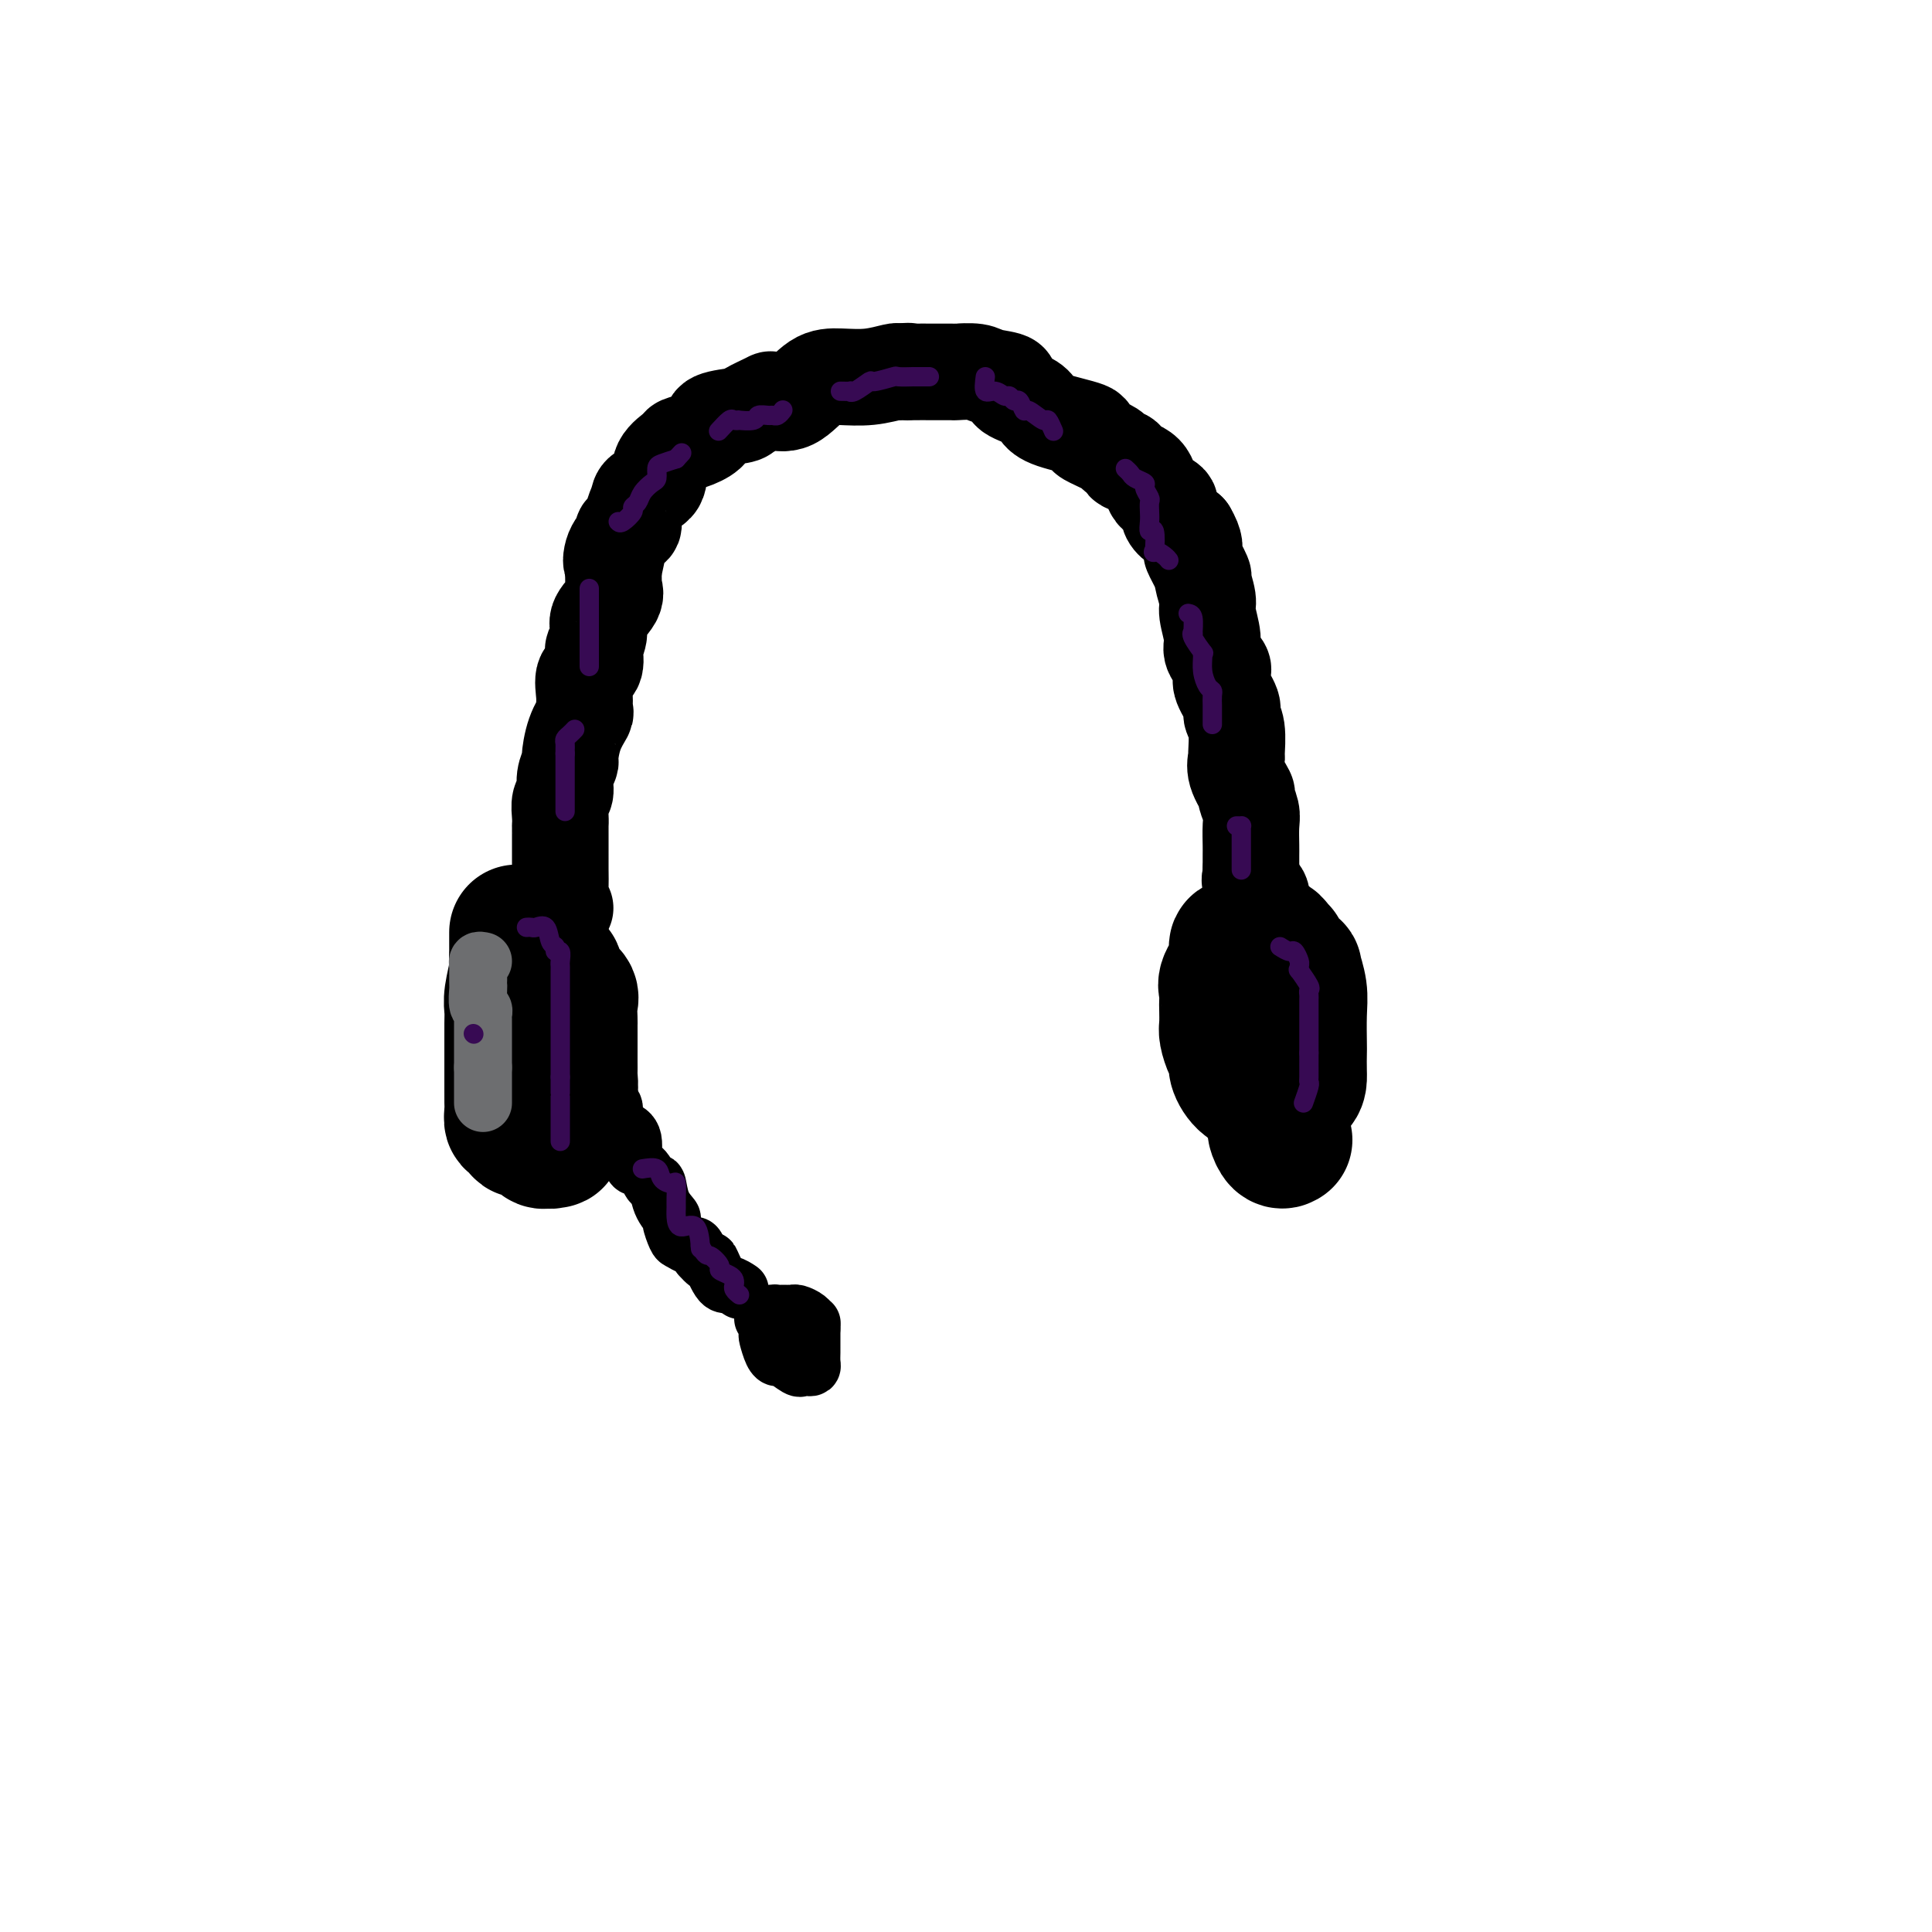 <svg viewBox='0 0 400 400' version='1.1' xmlns='http://www.w3.org/2000/svg' xmlns:xlink='http://www.w3.org/1999/xlink'><g fill='none' stroke='#000000' stroke-width='28' stroke-linecap='round' stroke-linejoin='round'><path d='M107,193c-0.002,0.673 -0.004,1.345 0,2c0.004,0.655 0.015,1.291 0,2c-0.015,0.709 -0.057,1.490 0,2c0.057,0.510 0.211,0.748 0,2c-0.211,1.252 -0.789,3.519 -1,5c-0.211,1.481 -0.057,2.178 0,3c0.057,0.822 0.015,1.771 0,3c-0.015,1.229 -0.004,2.738 0,4c0.004,1.262 0.001,2.278 0,3c-0.001,0.722 -0.000,1.152 0,2c0.000,0.848 -0.001,2.116 0,3c0.001,0.884 0.003,1.383 0,2c-0.003,0.617 -0.013,1.350 0,2c0.013,0.650 0.048,1.216 0,2c-0.048,0.784 -0.178,1.787 0,2c0.178,0.213 0.664,-0.363 1,0c0.336,0.363 0.523,1.664 1,2c0.477,0.336 1.244,-0.294 2,0c0.756,0.294 1.502,1.513 2,2c0.498,0.487 0.749,0.244 1,0'/><path d='M113,236c1.248,0.590 0.868,0.066 1,0c0.132,-0.066 0.775,0.325 1,0c0.225,-0.325 0.031,-1.368 0,-2c-0.031,-0.632 0.101,-0.854 0,-1c-0.101,-0.146 -0.433,-0.218 0,-1c0.433,-0.782 1.633,-2.275 2,-3c0.367,-0.725 -0.098,-0.684 0,-1c0.098,-0.316 0.758,-0.991 1,-2c0.242,-1.009 0.065,-2.353 0,-3c-0.065,-0.647 -0.017,-0.596 0,-1c0.017,-0.404 0.005,-1.264 0,-2c-0.005,-0.736 -0.001,-1.347 0,-2c0.001,-0.653 -0.000,-1.347 0,-2c0.000,-0.653 0.002,-1.263 0,-2c-0.002,-0.737 -0.007,-1.599 0,-2c0.007,-0.401 0.027,-0.339 0,-1c-0.027,-0.661 -0.101,-2.045 0,-3c0.101,-0.955 0.378,-1.483 0,-2c-0.378,-0.517 -1.409,-1.024 -2,-2c-0.591,-0.976 -0.740,-2.422 -1,-3c-0.260,-0.578 -0.630,-0.289 -1,0'/><path d='M114,201c-0.801,-1.070 -0.802,-0.246 -1,0c-0.198,0.246 -0.592,-0.088 -1,-1c-0.408,-0.912 -0.831,-2.404 -1,-3c-0.169,-0.596 -0.085,-0.298 0,0'/><path d='M257,196c-0.483,-0.231 -0.967,-0.462 -1,0c-0.033,0.462 0.383,1.617 0,3c-0.383,1.383 -1.567,2.993 -2,4c-0.433,1.007 -0.117,1.409 0,2c0.117,0.591 0.034,1.369 0,2c-0.034,0.631 -0.019,1.114 0,2c0.019,0.886 0.042,2.176 0,3c-0.042,0.824 -0.150,1.184 0,2c0.150,0.816 0.557,2.089 1,3c0.443,0.911 0.920,1.459 1,2c0.080,0.541 -0.238,1.073 0,2c0.238,0.927 1.034,2.248 2,3c0.966,0.752 2.104,0.933 3,1c0.896,0.067 1.549,0.018 2,0c0.451,-0.018 0.698,-0.005 1,0c0.302,0.005 0.658,0.001 1,0c0.342,-0.001 0.669,-0.000 1,0c0.331,0.000 0.665,0.000 1,0'/><path d='M267,225c2.155,0.171 2.043,-1.401 2,-3c-0.043,-1.599 -0.015,-3.224 0,-4c0.015,-0.776 0.019,-0.702 0,-2c-0.019,-1.298 -0.061,-3.969 0,-6c0.061,-2.031 0.224,-3.423 0,-5c-0.224,-1.577 -0.835,-3.338 -1,-4c-0.165,-0.662 0.114,-0.224 0,0c-0.114,0.224 -0.623,0.232 -1,0c-0.377,-0.232 -0.622,-0.706 -1,-1c-0.378,-0.294 -0.889,-0.408 -1,-1c-0.111,-0.592 0.177,-1.663 0,-2c-0.177,-0.337 -0.818,0.058 -1,0c-0.182,-0.058 0.096,-0.571 0,-1c-0.096,-0.429 -0.565,-0.774 -1,-1c-0.435,-0.226 -0.834,-0.331 -1,0c-0.166,0.331 -0.097,1.099 0,2c0.097,0.901 0.222,1.935 0,3c-0.222,1.065 -0.792,2.162 -1,4c-0.208,1.838 -0.056,4.418 0,6c0.056,1.582 0.015,2.166 0,3c-0.015,0.834 -0.004,1.917 0,3c0.004,1.083 0.001,2.167 0,3c-0.001,0.833 -0.001,1.417 0,2'/><path d='M261,221c-0.590,4.324 -0.565,2.635 0,3c0.565,0.365 1.671,2.785 2,4c0.329,1.215 -0.118,1.226 0,2c0.118,0.774 0.802,2.312 1,3c0.198,0.688 -0.091,0.524 0,1c0.091,0.476 0.563,1.590 1,2c0.437,0.410 0.839,0.117 1,0c0.161,-0.117 0.080,-0.059 0,0'/></g>
<g fill='none' stroke='#000000' stroke-width='20' stroke-linecap='round' stroke-linejoin='round'><path d='M117,188c-0.423,-0.177 -0.845,-0.354 -1,-1c-0.155,-0.646 -0.041,-1.760 0,-3c0.041,-1.240 0.011,-2.604 0,-4c-0.011,-1.396 -0.003,-2.824 0,-4c0.003,-1.176 -0.000,-2.101 0,-3c0.000,-0.899 0.004,-1.773 0,-2c-0.004,-0.227 -0.016,0.194 0,0c0.016,-0.194 0.061,-1.002 0,-2c-0.061,-0.998 -0.227,-2.187 0,-3c0.227,-0.813 0.847,-1.252 1,-2c0.153,-0.748 -0.162,-1.805 0,-3c0.162,-1.195 0.800,-2.528 1,-3c0.200,-0.472 -0.037,-0.081 0,-1c0.037,-0.919 0.348,-3.146 1,-5c0.652,-1.854 1.646,-3.335 2,-4c0.354,-0.665 0.067,-0.515 0,-1c-0.067,-0.485 0.086,-1.606 0,-3c-0.086,-1.394 -0.411,-3.062 0,-4c0.411,-0.938 1.557,-1.145 2,-2c0.443,-0.855 0.183,-2.357 0,-3c-0.183,-0.643 -0.287,-0.425 0,-1c0.287,-0.575 0.967,-1.941 1,-3c0.033,-1.059 -0.580,-1.811 0,-3c0.580,-1.189 2.351,-2.816 3,-4c0.649,-1.184 0.174,-1.926 0,-2c-0.174,-0.074 -0.047,0.518 0,0c0.047,-0.518 0.013,-2.148 0,-3c-0.013,-0.852 -0.007,-0.926 0,-1'/><path d='M127,118c1.737,-7.802 0.578,-3.308 0,-2c-0.578,1.308 -0.576,-0.568 0,-2c0.576,-1.432 1.727,-2.418 2,-3c0.273,-0.582 -0.332,-0.761 0,-1c0.332,-0.239 1.603,-0.537 2,-1c0.397,-0.463 -0.079,-1.089 0,-2c0.079,-0.911 0.711,-2.107 1,-3c0.289,-0.893 0.233,-1.482 1,-2c0.767,-0.518 2.357,-0.964 3,-2c0.643,-1.036 0.338,-2.662 1,-4c0.662,-1.338 2.292,-2.390 3,-3c0.708,-0.610 0.495,-0.780 1,-1c0.505,-0.220 1.729,-0.492 3,-1c1.271,-0.508 2.590,-1.254 3,-2c0.410,-0.746 -0.089,-1.493 1,-2c1.089,-0.507 3.767,-0.773 5,-1c1.233,-0.227 1.021,-0.415 2,-1c0.979,-0.585 3.148,-1.569 4,-2c0.852,-0.431 0.386,-0.311 1,0c0.614,0.311 2.308,0.812 4,0c1.692,-0.812 3.382,-2.936 5,-4c1.618,-1.064 3.166,-1.069 5,-1c1.834,0.069 3.955,0.211 6,0c2.045,-0.211 4.013,-0.775 5,-1c0.987,-0.225 0.994,-0.113 1,0'/><path d='M186,77c3.086,-0.309 2.302,-0.083 2,0c-0.302,0.083 -0.123,0.022 1,0c1.123,-0.022 3.190,-0.007 4,0c0.810,0.007 0.364,0.005 1,0c0.636,-0.005 2.354,-0.013 3,0c0.646,0.013 0.218,0.048 1,0c0.782,-0.048 2.773,-0.179 4,0c1.227,0.179 1.690,0.667 3,1c1.310,0.333 3.465,0.512 4,1c0.535,0.488 -0.552,1.286 0,2c0.552,0.714 2.743,1.343 4,2c1.257,0.657 1.580,1.341 2,2c0.420,0.659 0.936,1.294 3,2c2.064,0.706 5.675,1.485 7,2c1.325,0.515 0.364,0.768 0,1c-0.364,0.232 -0.129,0.443 1,1c1.129,0.557 3.154,1.460 4,2c0.846,0.540 0.515,0.719 1,1c0.485,0.281 1.788,0.666 2,1c0.212,0.334 -0.665,0.617 0,1c0.665,0.383 2.873,0.865 4,2c1.127,1.135 1.172,2.923 2,4c0.828,1.077 2.438,1.443 3,2c0.562,0.557 0.074,1.304 0,2c-0.074,0.696 0.264,1.342 1,2c0.736,0.658 1.868,1.329 3,2'/><path d='M246,110c1.653,2.766 1.284,3.683 1,4c-0.284,0.317 -0.484,0.036 0,1c0.484,0.964 1.651,3.175 2,4c0.349,0.825 -0.119,0.264 0,1c0.119,0.736 0.824,2.768 1,4c0.176,1.232 -0.177,1.664 0,3c0.177,1.336 0.885,3.576 1,5c0.115,1.424 -0.364,2.032 0,3c0.364,0.968 1.569,2.297 2,3c0.431,0.703 0.086,0.779 0,1c-0.086,0.221 0.086,0.587 0,1c-0.086,0.413 -0.430,0.871 0,2c0.430,1.129 1.632,2.927 2,4c0.368,1.073 -0.100,1.419 0,2c0.100,0.581 0.767,1.396 1,3c0.233,1.604 0.033,3.997 0,5c-0.033,1.003 0.100,0.618 0,1c-0.100,0.382 -0.433,1.532 0,3c0.433,1.468 1.633,3.254 2,4c0.367,0.746 -0.098,0.451 0,1c0.098,0.549 0.758,1.944 1,3c0.242,1.056 0.065,1.775 0,3c-0.065,1.225 -0.017,2.955 0,4c0.017,1.045 0.005,1.404 0,2c-0.005,0.596 -0.001,1.430 0,2c0.001,0.570 0.000,0.877 0,1c-0.000,0.123 -0.000,0.061 0,0'/><path d='M259,180c0.061,0.242 0.122,0.485 0,1c-0.122,0.515 -0.426,1.303 0,2c0.426,0.697 1.582,1.305 2,2c0.418,0.695 0.098,1.479 0,2c-0.098,0.521 0.025,0.779 0,1c-0.025,0.221 -0.199,0.406 0,1c0.199,0.594 0.771,1.598 1,2c0.229,0.402 0.114,0.201 0,0'/></g>
<g fill='none' stroke='#000000' stroke-width='12' stroke-linecap='round' stroke-linejoin='round'><path d='M122,237c0.511,-0.111 1.022,-0.222 2,0c0.978,0.222 2.422,0.778 3,1c0.578,0.222 0.289,0.111 0,0'/><path d='M121,217c0.341,0.785 0.681,1.570 1,2c0.319,0.430 0.615,0.505 1,1c0.385,0.495 0.859,1.410 1,2c0.141,0.590 -0.050,0.856 0,2c0.050,1.144 0.341,3.168 1,4c0.659,0.832 1.687,0.474 2,1c0.313,0.526 -0.089,1.935 0,3c0.089,1.065 0.671,1.785 1,2c0.329,0.215 0.406,-0.074 1,0c0.594,0.074 1.703,0.510 2,2c0.297,1.490 -0.220,4.033 0,5c0.220,0.967 1.177,0.357 2,1c0.823,0.643 1.512,2.537 2,3c0.488,0.463 0.775,-0.506 1,0c0.225,0.506 0.388,2.488 1,4c0.612,1.512 1.673,2.553 2,3c0.327,0.447 -0.081,0.300 0,1c0.081,0.700 0.652,2.245 1,3c0.348,0.755 0.475,0.718 1,1c0.525,0.282 1.449,0.884 2,1c0.551,0.116 0.729,-0.252 1,0c0.271,0.252 0.636,1.126 1,2'/><path d='M145,260c2.521,2.935 1.824,0.772 2,1c0.176,0.228 1.224,2.846 2,4c0.776,1.154 1.280,0.846 2,1c0.720,0.154 1.655,0.772 2,1c0.345,0.228 0.098,0.065 0,0c-0.098,-0.065 -0.049,-0.033 0,0'/><path d='M158,273c0.417,0.205 0.833,0.409 1,1c0.167,0.591 0.084,1.568 0,2c-0.084,0.432 -0.170,0.319 0,1c0.170,0.681 0.595,2.154 1,3c0.405,0.846 0.791,1.064 1,1c0.209,-0.064 0.242,-0.409 1,0c0.758,0.409 2.242,1.572 3,2c0.758,0.428 0.792,0.123 1,0c0.208,-0.123 0.592,-0.062 1,0c0.408,0.062 0.841,0.127 1,0c0.159,-0.127 0.042,-0.446 0,-1c-0.042,-0.554 -0.011,-1.341 0,-2c0.011,-0.659 0.003,-1.188 0,-2c-0.003,-0.812 -0.002,-1.906 0,-3'/><path d='M168,275c0.032,-1.420 0.111,-0.969 0,-1c-0.111,-0.031 -0.411,-0.544 -1,-1c-0.589,-0.456 -1.467,-0.854 -2,-1c-0.533,-0.146 -0.721,-0.040 -1,0c-0.279,0.040 -0.649,0.014 -1,0c-0.351,-0.014 -0.683,-0.014 -1,0c-0.317,0.014 -0.621,0.044 -1,0c-0.379,-0.044 -0.834,-0.163 -1,0c-0.166,0.163 -0.042,0.608 0,1c0.042,0.392 0.003,0.732 0,1c-0.003,0.268 0.030,0.464 0,1c-0.030,0.536 -0.123,1.414 0,2c0.123,0.586 0.464,0.882 1,1c0.536,0.118 1.268,0.059 2,0'/><path d='M163,278c0.873,0.618 1.554,1.665 2,2c0.446,0.335 0.655,-0.040 1,0c0.345,0.040 0.824,0.495 1,1c0.176,0.505 0.047,1.059 0,1c-0.047,-0.059 -0.014,-0.731 0,-1c0.014,-0.269 0.007,-0.134 0,0'/></g>
<g fill='none' stroke='#6D6E70' stroke-width='12' stroke-linecap='round' stroke-linejoin='round'><path d='M100,199c-0.423,-0.097 -0.845,-0.194 -1,0c-0.155,0.194 -0.041,0.680 0,1c0.041,0.320 0.010,0.475 0,1c-0.010,0.525 0.001,1.422 0,2c-0.001,0.578 -0.014,0.838 0,1c0.014,0.162 0.056,0.228 0,1c-0.056,0.772 -0.211,2.251 0,3c0.211,0.749 0.789,0.768 1,1c0.211,0.232 0.057,0.677 0,1c-0.057,0.323 -0.015,0.524 0,1c0.015,0.476 0.004,1.226 0,2c-0.004,0.774 -0.001,1.572 0,2c0.001,0.428 0.000,0.486 0,1c-0.000,0.514 -0.000,1.485 0,2c0.000,0.515 0.000,0.576 0,1c-0.000,0.424 -0.000,1.212 0,2'/><path d='M100,221c0.000,3.799 0.000,2.297 0,2c0.000,-0.297 0.000,0.611 0,1c0.000,0.389 0.000,0.259 0,1c0.000,0.741 0.000,2.355 0,3c0.000,0.645 0.000,0.323 0,0'/></g>
<g fill='none' stroke='#370A53' stroke-width='4' stroke-linecap='round' stroke-linejoin='round'><path d='M117,168c0.000,-0.335 0.000,-0.670 0,-1c0.000,-0.330 0.000,-0.656 0,-1c-0.000,-0.344 0.000,-0.708 0,-1c0.000,-0.292 0.000,-0.512 0,-1c0.000,-0.488 -0.000,-1.244 0,-2c0.000,-0.756 0.000,-1.512 0,-2c-0.000,-0.488 0.000,-0.708 0,-1c0.000,-0.292 -0.000,-0.656 0,-1c0.000,-0.344 0.000,-0.670 0,-1c-0.000,-0.330 0.000,-0.665 0,-1'/><path d='M117,156c-0.003,-2.035 -0.011,-1.123 0,-1c0.011,0.123 0.042,-0.542 0,-1c-0.042,-0.458 -0.156,-0.711 0,-1c0.156,-0.289 0.580,-0.616 1,-1c0.420,-0.384 0.834,-0.824 1,-1c0.166,-0.176 0.083,-0.088 0,0'/><path d='M122,138c0.000,-0.748 0.000,-1.496 0,-2c0.000,-0.504 0.000,-0.764 0,-1c-0.000,-0.236 -0.000,-0.448 0,-1c0.000,-0.552 0.000,-1.443 0,-2c0.000,-0.557 -0.000,-0.778 0,-1c0.000,-0.222 0.000,-0.443 0,-1c0.000,-0.557 0.000,-1.449 0,-2c0.000,-0.551 -0.000,-0.761 0,-1c0.000,-0.239 0.000,-0.507 0,-1c0.000,-0.493 0.000,-1.210 0,-2c0.000,-0.790 0.000,-1.654 0,-2c-0.000,-0.346 0.000,-0.173 0,0'/><path d='M128,108c0.189,0.201 0.378,0.402 1,0c0.622,-0.402 1.676,-1.407 2,-2c0.324,-0.593 -0.081,-0.774 0,-1c0.081,-0.226 0.648,-0.498 1,-1c0.352,-0.502 0.488,-1.234 1,-2c0.512,-0.766 1.400,-1.567 2,-2c0.600,-0.433 0.914,-0.497 1,-1c0.086,-0.503 -0.054,-1.443 0,-2c0.054,-0.557 0.301,-0.731 1,-1c0.699,-0.269 1.849,-0.635 3,-1'/><path d='M140,95c2.000,-2.167 1.000,-1.083 0,0'/><path d='M149,89c-0.206,0.226 -0.412,0.453 0,0c0.412,-0.453 1.442,-1.584 2,-2c0.558,-0.416 0.645,-0.115 1,0c0.355,0.115 0.977,0.045 1,0c0.023,-0.045 -0.555,-0.065 0,0c0.555,0.065 2.243,0.215 3,0c0.757,-0.215 0.585,-0.793 1,-1c0.415,-0.207 1.418,-0.042 2,0c0.582,0.042 0.744,-0.040 1,0c0.256,0.040 0.607,0.203 1,0c0.393,-0.203 0.826,-0.772 1,-1c0.174,-0.228 0.087,-0.114 0,0'/><path d='M174,81c0.851,0.017 1.702,0.034 2,0c0.298,-0.034 0.042,-0.118 0,0c-0.042,0.118 0.129,0.438 1,0c0.871,-0.438 2.442,-1.634 3,-2c0.558,-0.366 0.104,0.098 1,0c0.896,-0.098 3.141,-0.758 4,-1c0.859,-0.242 0.332,-0.065 1,0c0.668,0.065 2.529,0.017 3,0c0.471,-0.017 -0.450,-0.005 0,0c0.450,0.005 2.271,0.001 3,0c0.729,-0.001 0.364,-0.001 0,0'/><path d='M204,78c-0.172,1.301 -0.344,2.602 0,3c0.344,0.398 1.205,-0.106 2,0c0.795,0.106 1.523,0.821 2,1c0.477,0.179 0.703,-0.179 1,0c0.297,0.179 0.664,0.893 1,1c0.336,0.107 0.639,-0.394 1,0c0.361,0.394 0.780,1.682 1,2c0.220,0.318 0.241,-0.335 1,0c0.759,0.335 2.255,1.657 3,2c0.745,0.343 0.739,-0.292 1,0c0.261,0.292 0.789,1.512 1,2c0.211,0.488 0.106,0.244 0,0'/><path d='M233,97c0.372,0.336 0.745,0.671 1,1c0.255,0.329 0.394,0.650 1,1c0.606,0.350 1.679,0.727 2,1c0.321,0.273 -0.110,0.443 0,1c0.110,0.557 0.761,1.503 1,2c0.239,0.497 0.068,0.546 0,1c-0.068,0.454 -0.032,1.314 0,2c0.032,0.686 0.059,1.199 0,2c-0.059,0.801 -0.206,1.892 0,2c0.206,0.108 0.763,-0.766 1,0c0.237,0.766 0.155,3.172 0,4c-0.155,0.828 -0.382,0.078 0,0c0.382,-0.078 1.372,0.518 2,1c0.628,0.482 0.894,0.852 1,1c0.106,0.148 0.053,0.074 0,0'/><path d='M246,127c0.427,0.081 0.854,0.163 1,1c0.146,0.837 0.011,2.430 0,3c-0.011,0.570 0.102,0.116 0,0c-0.102,-0.116 -0.420,0.107 0,1c0.420,0.893 1.580,2.456 2,3c0.420,0.544 0.102,0.068 0,0c-0.102,-0.068 0.011,0.271 0,1c-0.011,0.729 -0.147,1.849 0,3c0.147,1.151 0.575,2.335 1,3c0.425,0.665 0.846,0.812 1,1c0.154,0.188 0.041,0.418 0,1c-0.041,0.582 -0.011,1.515 0,2c0.011,0.485 0.003,0.522 0,1c-0.003,0.478 -0.001,1.398 0,2c0.001,0.602 0.000,0.886 0,1c-0.000,0.114 -0.000,0.057 0,0'/><path d='M256,171c0.423,0.008 0.845,0.016 1,0c0.155,-0.016 0.041,-0.055 0,0c-0.041,0.055 -0.011,0.205 0,1c0.011,0.795 0.003,2.237 0,3c-0.003,0.763 -0.001,0.849 0,1c0.001,0.151 0.000,0.366 0,1c-0.000,0.634 -0.000,1.685 0,2c0.000,0.315 0.000,-0.108 0,0c-0.000,0.108 -0.000,0.745 0,1c0.000,0.255 0.000,0.127 0,0'/><path d='M265,196c0.763,0.478 1.525,0.956 2,1c0.475,0.044 0.661,-0.345 1,0c0.339,0.345 0.830,1.423 1,2c0.170,0.577 0.017,0.651 0,1c-0.017,0.349 0.100,0.972 0,1c-0.100,0.028 -0.419,-0.541 0,0c0.419,0.541 1.576,2.190 2,3c0.424,0.810 0.113,0.779 0,1c-0.113,0.221 -0.030,0.692 0,1c0.030,0.308 0.008,0.453 0,1c-0.008,0.547 -0.002,1.494 0,2c0.002,0.506 0.001,0.569 0,1c-0.001,0.431 -0.000,1.229 0,2c0.000,0.771 0.000,1.516 0,2c-0.000,0.484 -0.000,0.707 0,1c0.000,0.293 0.000,0.656 0,1c-0.000,0.344 -0.000,0.670 0,1c0.000,0.330 0.000,0.665 0,1'/><path d='M271,218c0.000,2.587 0.001,2.053 0,2c-0.001,-0.053 -0.004,0.375 0,1c0.004,0.625 0.015,1.446 0,2c-0.015,0.554 -0.056,0.839 0,1c0.056,0.161 0.207,0.197 0,1c-0.207,0.803 -0.774,2.372 -1,3c-0.226,0.628 -0.113,0.314 0,0'/><path d='M109,192c0.364,-0.023 0.729,-0.046 1,0c0.271,0.046 0.450,0.160 1,0c0.550,-0.160 1.472,-0.595 2,0c0.528,0.595 0.663,2.218 1,3c0.337,0.782 0.875,0.721 1,1c0.125,0.279 -0.163,0.899 0,1c0.163,0.101 0.776,-0.316 1,0c0.224,0.316 0.060,1.365 0,2c-0.060,0.635 -0.016,0.856 0,1c0.016,0.144 0.004,0.213 0,1c-0.004,0.787 -0.001,2.294 0,3c0.001,0.706 0.000,0.613 0,1c-0.000,0.387 -0.000,1.256 0,2c0.000,0.744 0.000,1.363 0,2c-0.000,0.637 -0.000,1.291 0,2c0.000,0.709 0.000,1.471 0,2c-0.000,0.529 -0.000,0.823 0,1c0.000,0.177 0.000,0.236 0,1c-0.000,0.764 -0.000,2.232 0,3c0.000,0.768 0.000,0.835 0,1c-0.000,0.165 -0.000,0.429 0,1c0.000,0.571 0.000,1.449 0,2c-0.000,0.551 -0.000,0.776 0,1'/><path d='M116,223c0.000,4.577 0.000,3.018 0,3c0.000,-0.018 0.000,1.505 0,2c-0.000,0.495 -0.000,-0.038 0,0c0.000,0.038 0.000,0.649 0,1c0.000,0.351 0.000,0.444 0,1c-0.000,0.556 0.000,1.574 0,2c0.000,0.426 0.000,0.258 0,1c0.000,0.742 -0.000,2.392 0,3c0.000,0.608 0.000,0.174 0,0c-0.000,-0.174 0.000,-0.087 0,0'/><path d='M133,242c1.207,-0.191 2.414,-0.381 3,0c0.586,0.381 0.549,1.334 1,2c0.451,0.666 1.388,1.045 2,1c0.612,-0.045 0.897,-0.515 1,0c0.103,0.515 0.024,2.015 0,3c-0.024,0.985 0.008,1.456 0,2c-0.008,0.544 -0.055,1.162 0,2c0.055,0.838 0.210,1.895 1,2c0.790,0.105 2.213,-0.741 3,0c0.787,0.741 0.939,3.069 1,4c0.061,0.931 0.030,0.466 0,0'/><path d='M145,258c1.252,2.356 1.383,1.744 2,2c0.617,0.256 1.721,1.378 2,2c0.279,0.622 -0.266,0.744 0,1c0.266,0.256 1.343,0.647 2,1c0.657,0.353 0.894,0.669 1,1c0.106,0.331 0.080,0.676 0,1c-0.080,0.324 -0.214,0.626 0,1c0.214,0.374 0.775,0.821 1,1c0.225,0.179 0.112,0.089 0,0'/><path d='M98,214c0.000,0.000 0.100,0.100 0.1,0.1'/></g>
</svg>
